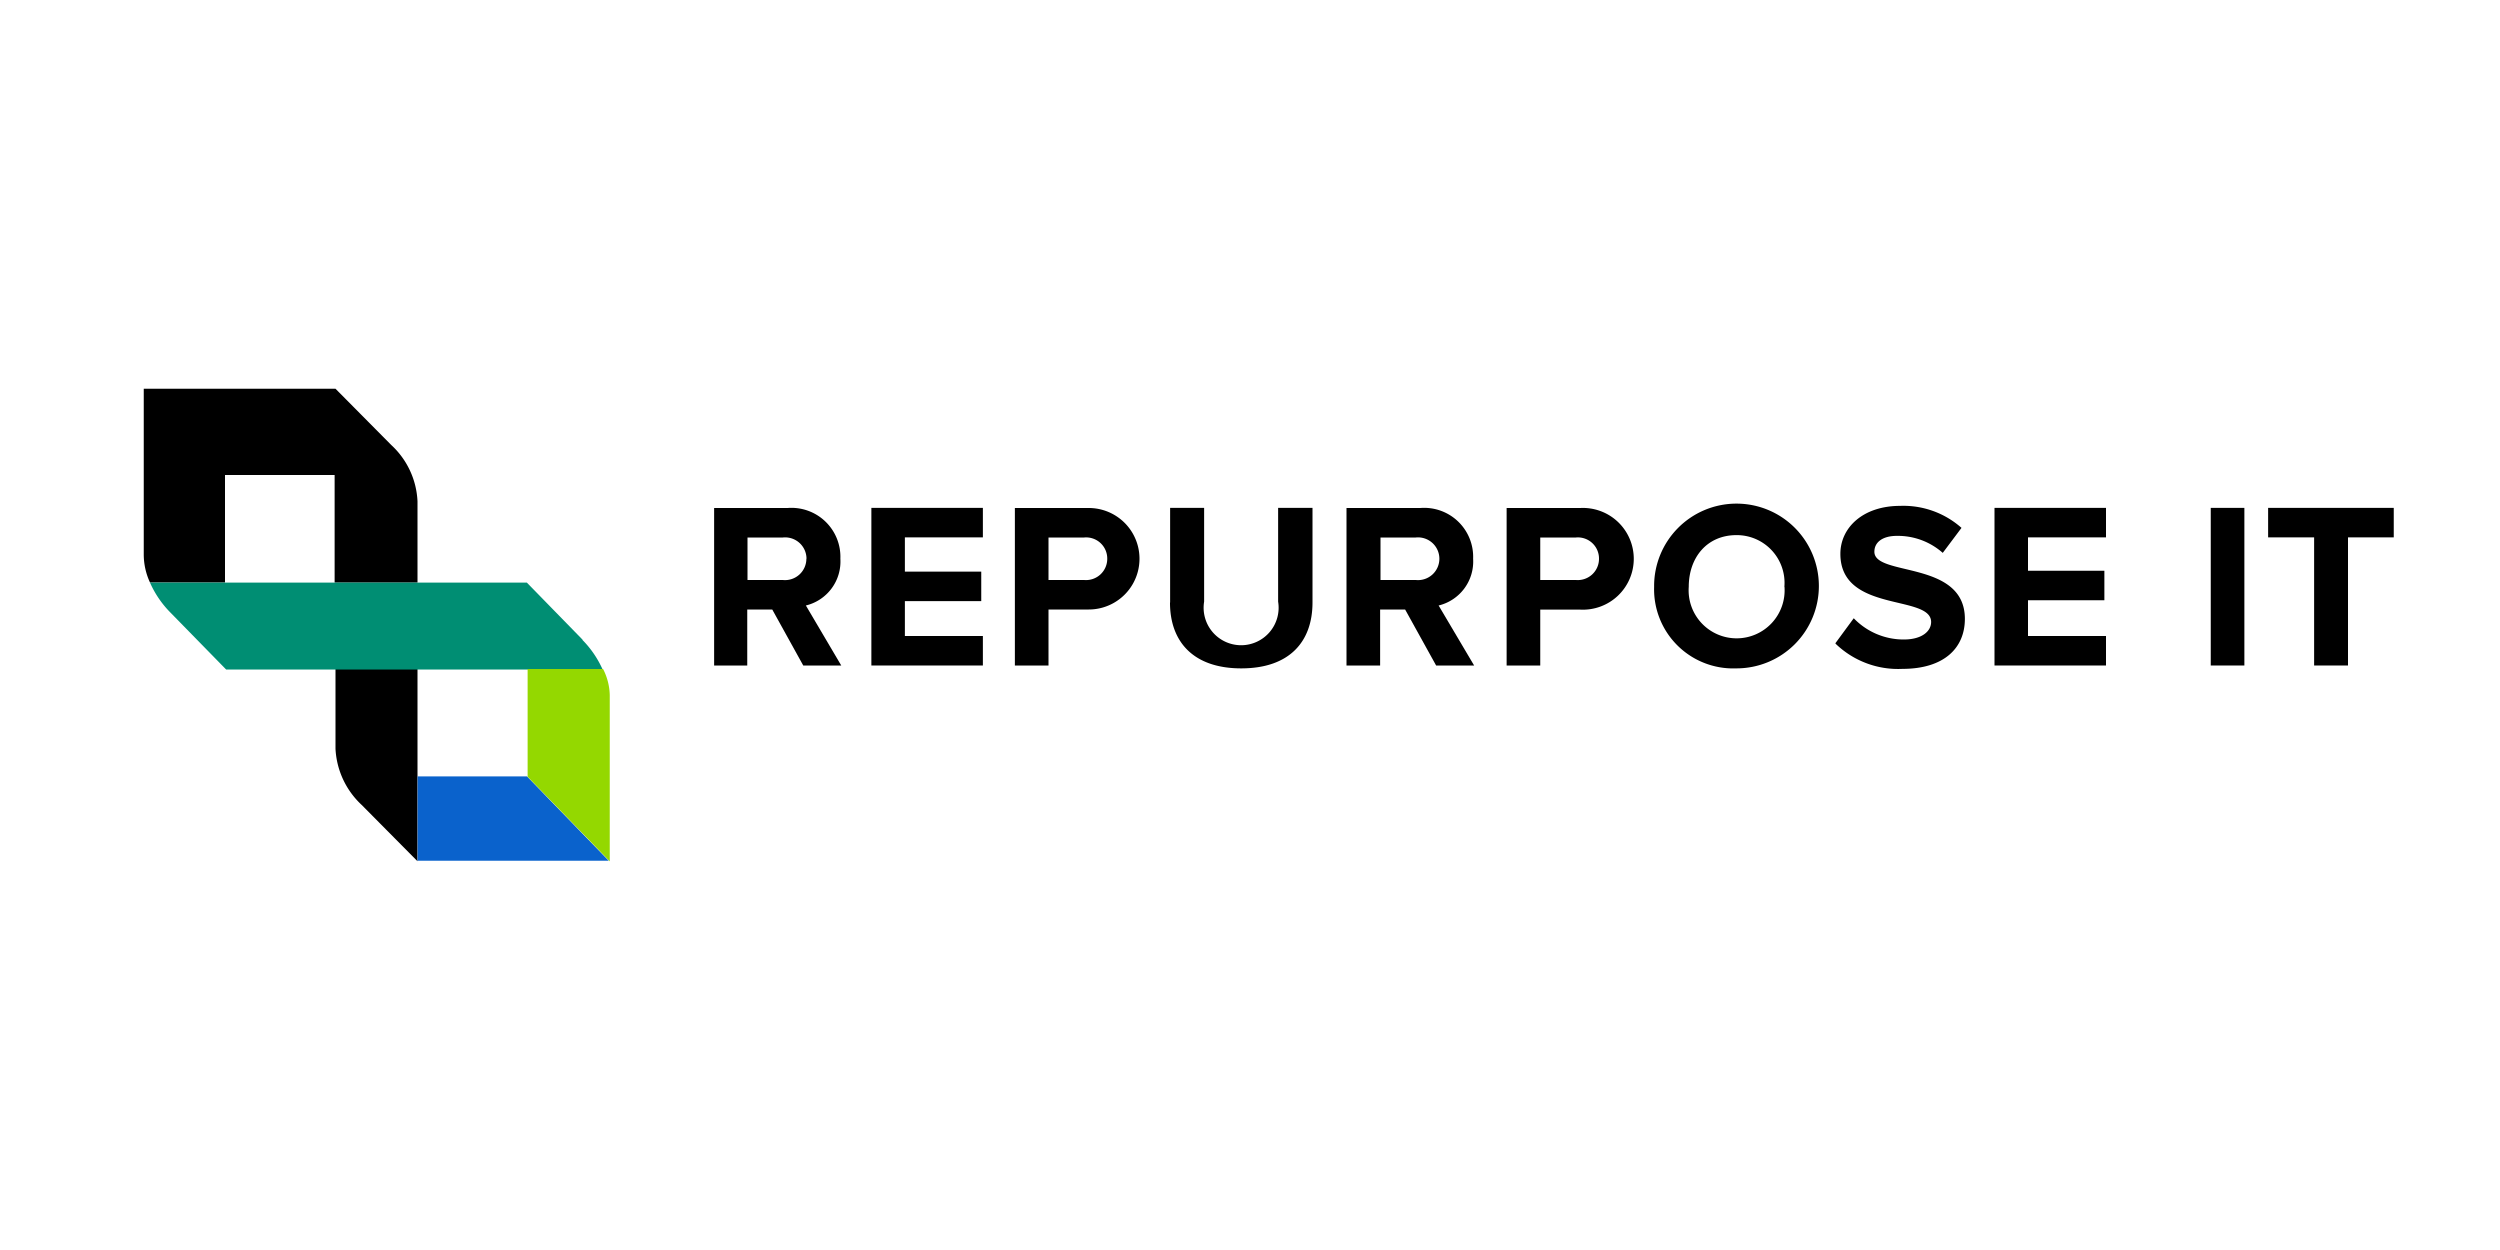 <svg xmlns="http://www.w3.org/2000/svg" width="200" height="100" viewBox="0 0 200 100"><title>logo</title><g id="Layer_1" data-name="Layer 1"><path d="M64.26,53.24l-2.48-4.48h-2v4.48H57.13V40.64H63a3.92,3.92,0,0,1,4.23,4.06,3.62,3.62,0,0,1-2.76,3.74l2.83,4.8Zm.26-8.54A1.71,1.71,0,0,0,62.63,43H59.8v3.4h2.82a1.71,1.71,0,0,0,1.89-1.7"/><polygon points="69.71 53.24 69.71 40.63 78.63 40.63 78.63 42.99 72.39 42.99 72.39 45.73 78.5 45.73 78.5 48.09 72.39 48.09 72.39 50.88 78.63 50.88 78.63 53.24 69.71 53.24"/><path d="M81.19,53.24V40.64H87.1a4.06,4.06,0,1,1,0,8.12H83.88v4.48Zm7.39-8.54A1.69,1.69,0,0,0,86.73,43H83.88v3.4h2.85a1.7,1.7,0,0,0,1.85-1.7"/><path d="M93.61,48.2V40.63h2.72v7.5a3,3,0,1,0,5.92,0v-7.5H105V48.2c0,3.14-1.85,5.27-5.7,5.27s-5.7-2.15-5.7-5.26"/><path d="M114.89,53.24l-2.48-4.48h-2v4.48h-2.69V40.64h5.9a3.92,3.92,0,0,1,4.23,4.06,3.62,3.62,0,0,1-2.76,3.74l2.84,4.8Zm.26-8.54a1.71,1.71,0,0,0-1.89-1.7h-2.82v3.4h2.82a1.71,1.71,0,0,0,1.89-1.7"/><path d="M120.53,53.24V40.64h5.9a4.07,4.07,0,1,1,0,8.13h-3.21v4.47Zm7.39-8.54a1.69,1.69,0,0,0-1.85-1.7h-2.85v3.4h2.85a1.7,1.7,0,0,0,1.85-1.7"/><path d="M132.33,46.95a6.59,6.59,0,1,1,6.58,6.52,6.33,6.33,0,0,1-6.58-6.52m10.42,0a3.82,3.82,0,0,0-3.84-4.14c-2.34,0-3.81,1.78-3.81,4.14a3.84,3.84,0,1,0,7.66,0"/><path d="M146.83,51.46l1.47-2a5.53,5.53,0,0,0,4,1.7c1.48,0,2.19-.68,2.19-1.4,0-2.23-7.26-.7-7.26-5.45,0-2.1,1.81-3.84,4.78-3.84a7,7,0,0,1,4.91,1.76l-1.5,2a5.42,5.42,0,0,0-3.67-1.36c-1.15,0-1.8.51-1.8,1.27,0,2,7.24.66,7.24,5.37,0,2.31-1.64,4-5,4a7.19,7.19,0,0,1-5.33-2"/><polygon points="159.56 53.24 159.56 40.63 168.48 40.63 168.48 42.99 162.24 42.99 162.24 45.66 168.35 45.66 168.35 48.02 162.24 48.02 162.24 50.88 168.48 50.88 168.48 53.24 159.56 53.24"/><rect x="176.86" y="40.63" width="2.69" height="12.61"/><polygon points="185.13 53.24 185.13 42.99 181.45 42.99 181.45 40.63 191.5 40.63 191.5 42.99 187.84 42.99 187.84 53.24 185.13 53.24"/><path d="M31.3,35.6l-4.46-4.5H11.5V44.38A5.33,5.33,0,0,0,12,46.6h6V38h8.77v8.61H33.4V40.1a6.52,6.52,0,0,0-2.1-4.5"/><path d="M26.84,59.9a6.58,6.58,0,0,0,2.1,4.5l4.46,4.5V53.52H26.84Z"/><path d="M46.6,51.17l-4.45-4.56H12A8,8,0,0,0,13.63,49l4.46,4.56H48.21a8,8,0,0,0-1.6-2.35" fill="#008e73"/><polygon points="33.41 62.11 33.41 68.86 48.7 68.86 42.16 62.11 33.41 62.11" fill="#0a62cc"/><path d="M48.21,53.52h-6v8.62l6.57,6.77V55.61a4.78,4.78,0,0,0-.54-2.1" fill="#94d800"/></g></svg>